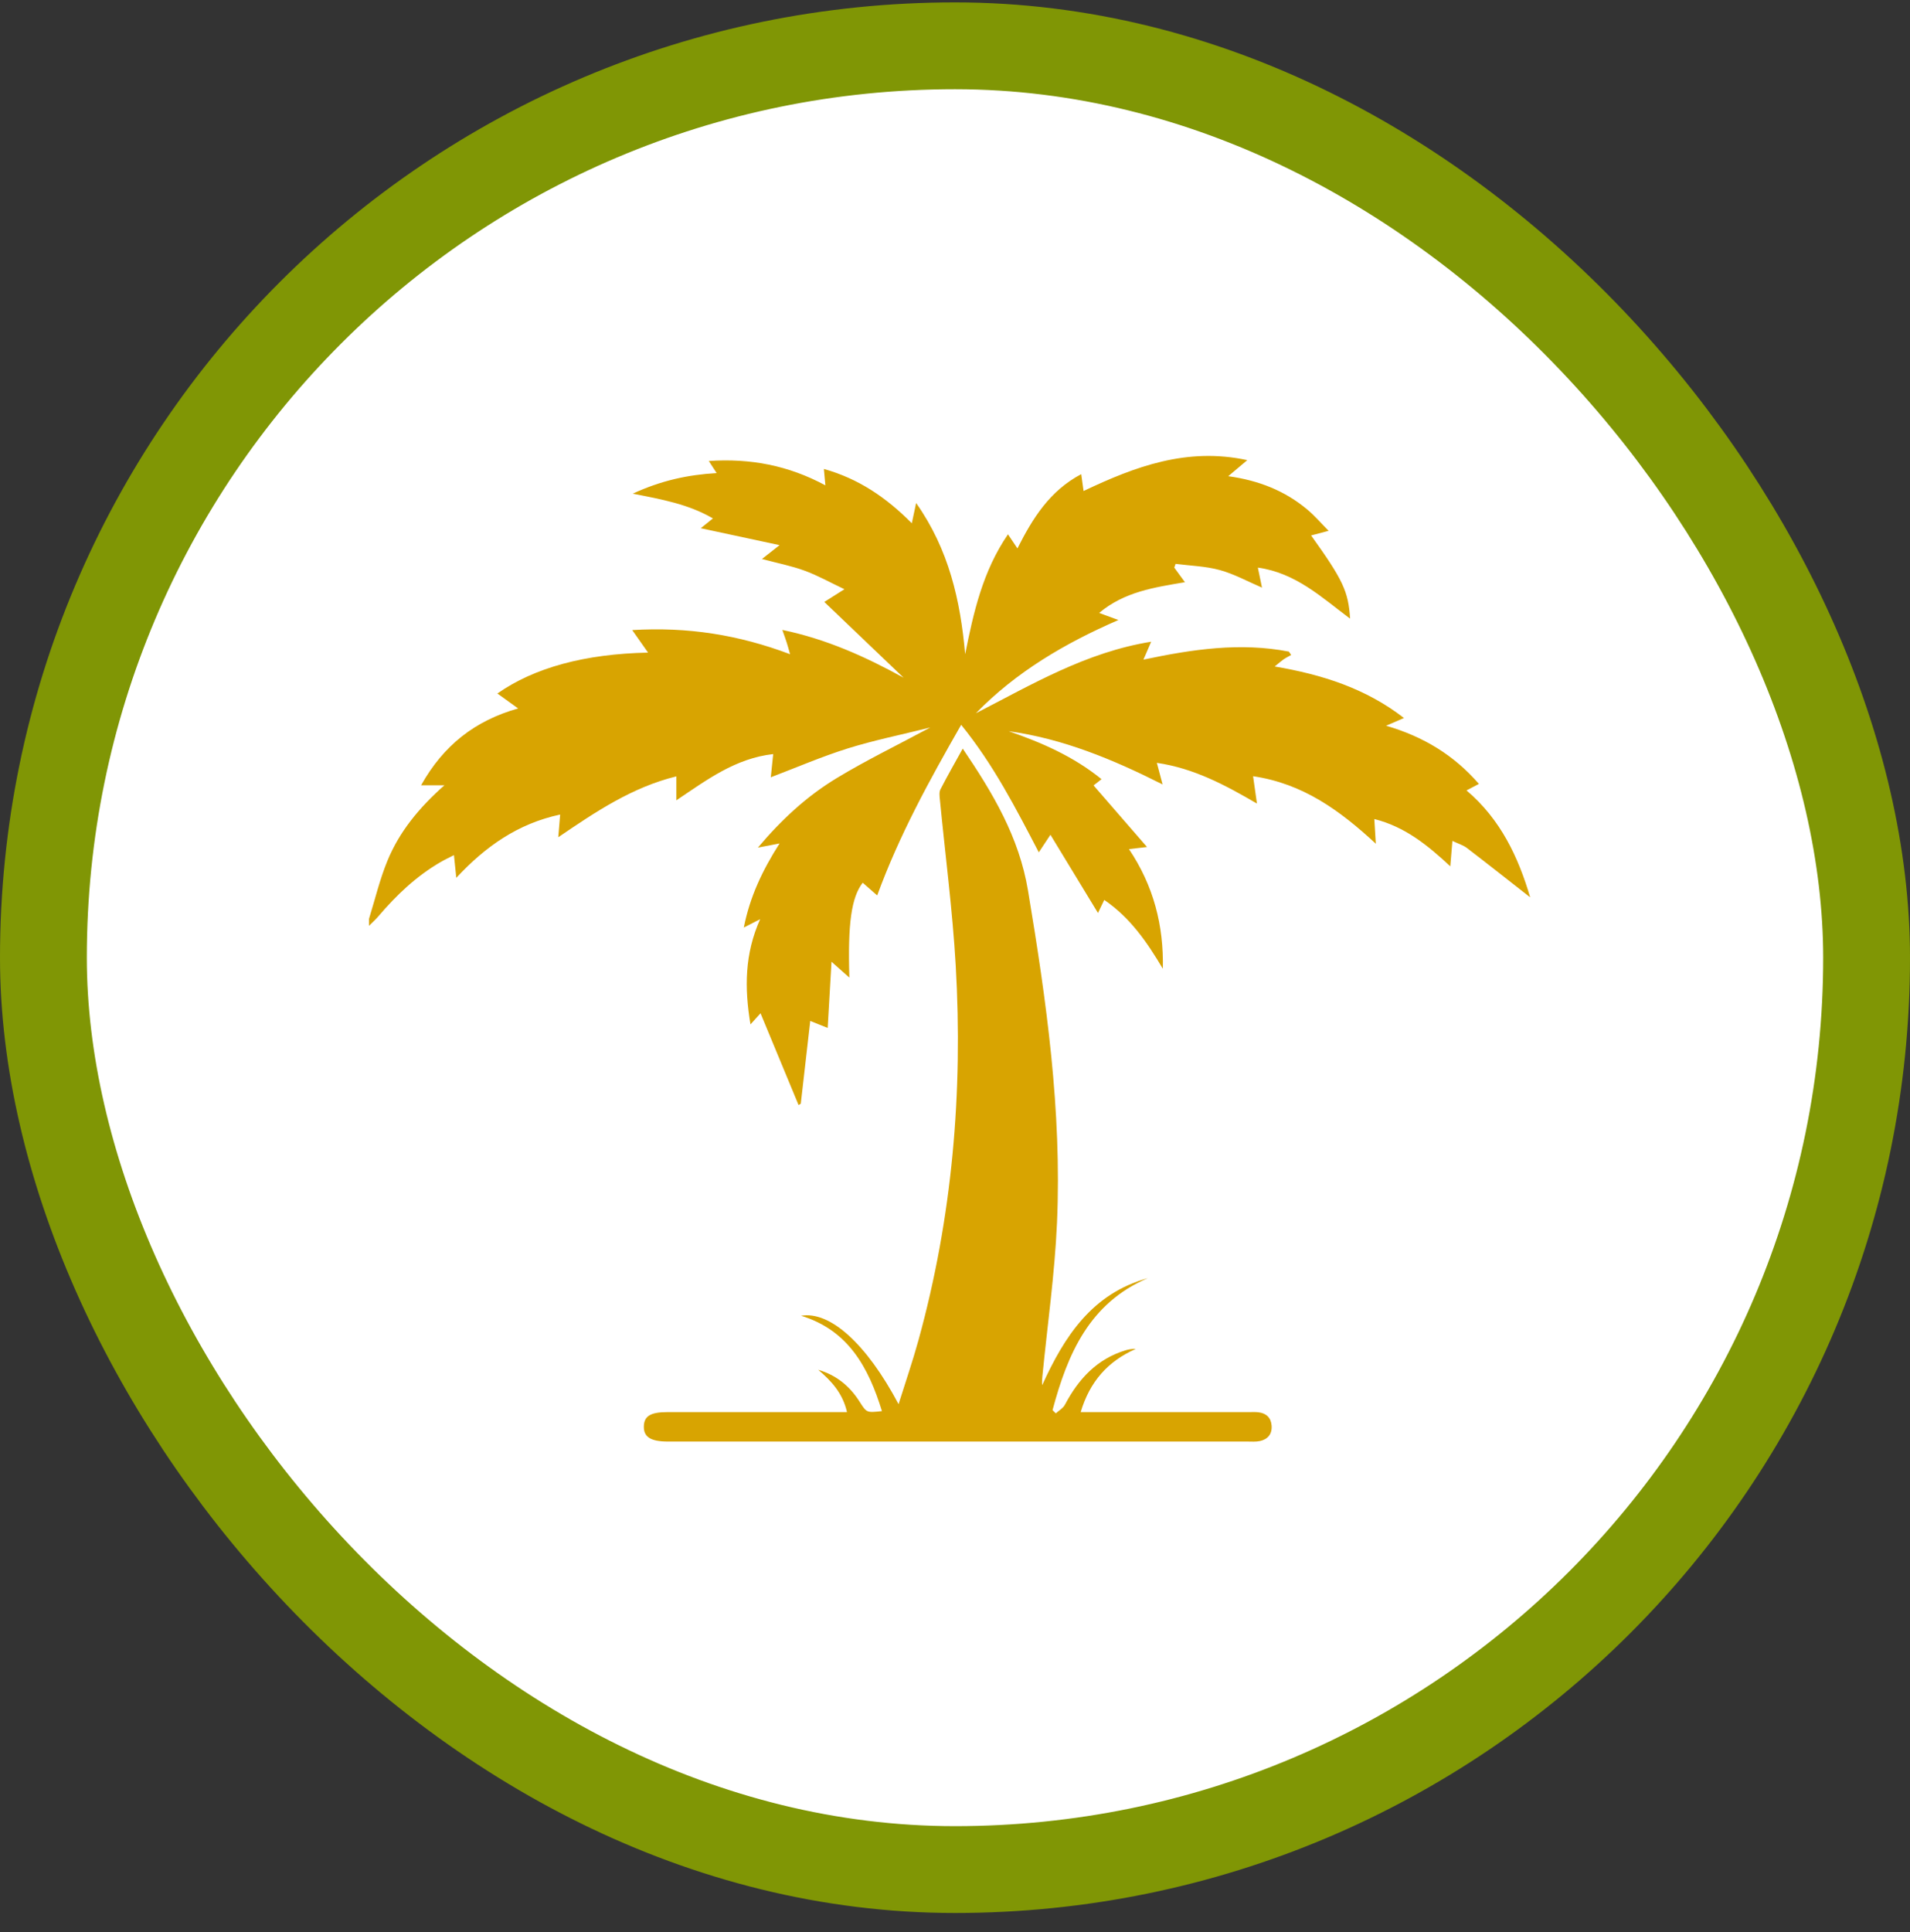 <svg xmlns="http://www.w3.org/2000/svg" width="88" height="89" viewBox="0 0 88 89" fill="none"><rect x="0" y="0" width="88" height="89" fill="#333333" stroke="none"/><rect x="2" y="2.11" width="84" height="84" rx="42" fill="white"></rect><rect x="2" y="2.11" width="84" height="84" rx="42" stroke="#809605" stroke-width="4"></rect><path d="M17 42.324C17.278 41.429 17.495 40.51 17.85 39.647C18.401 38.307 19.308 37.201 20.474 36.17C20.084 36.17 19.788 36.17 19.4 36.17C20.431 34.327 21.89 33.188 23.872 32.63C23.532 32.385 23.231 32.168 22.916 31.942C24.622 30.747 26.953 30.118 29.858 30.058C29.63 29.735 29.412 29.424 29.128 29.021C31.674 28.867 34.021 29.234 36.401 30.132C36.336 29.9 36.295 29.747 36.247 29.598C36.194 29.433 36.134 29.269 36.045 29.014C38.07 29.434 39.864 30.242 41.63 31.213C40.416 30.054 39.203 28.895 37.978 27.725C38.248 27.554 38.496 27.396 38.905 27.139C38.228 26.818 37.666 26.501 37.067 26.283C36.449 26.058 35.796 25.932 35.105 25.747C35.341 25.561 35.554 25.395 35.917 25.109C34.619 24.831 33.46 24.582 32.285 24.329C32.436 24.207 32.618 24.062 32.846 23.878C31.718 23.221 30.507 23.003 29.152 22.738C30.454 22.136 31.683 21.868 33.018 21.79C32.904 21.614 32.808 21.466 32.657 21.233C34.575 21.103 36.327 21.438 38.027 22.354C38.003 22.089 37.985 21.875 37.959 21.6C39.548 22.045 40.824 22.905 42.01 24.101C42.077 23.786 42.132 23.533 42.209 23.168C43.721 25.311 44.249 27.666 44.468 30.132C44.852 28.209 45.276 26.311 46.441 24.61C46.595 24.839 46.724 25.029 46.877 25.259C47.577 23.871 48.363 22.607 49.816 21.839C49.858 22.137 49.888 22.352 49.924 22.615C52.303 21.484 54.698 20.593 57.466 21.193C57.15 21.459 56.907 21.663 56.589 21.933C57.998 22.129 59.2 22.605 60.224 23.463C60.564 23.747 60.856 24.088 61.214 24.449C60.901 24.532 60.659 24.595 60.407 24.662C61.879 26.718 62.122 27.232 62.204 28.495C60.894 27.518 59.708 26.388 57.954 26.143C58.028 26.504 58.087 26.782 58.144 27.065C57.487 26.783 56.865 26.439 56.2 26.256C55.544 26.076 54.844 26.059 54.163 25.971C54.142 26.028 54.123 26.085 54.102 26.143C54.25 26.346 54.398 26.547 54.593 26.816C53.186 27.055 51.808 27.253 50.641 28.231C50.953 28.346 51.212 28.441 51.529 28.557C49.058 29.631 46.819 30.946 44.963 32.851C47.535 31.531 50.034 30.04 53.039 29.557C52.903 29.872 52.804 30.1 52.682 30.382C54.935 29.904 57.144 29.578 59.383 30.012C59.418 30.063 59.455 30.115 59.489 30.167C59.373 30.234 59.252 30.293 59.141 30.368C59.028 30.447 58.926 30.539 58.73 30.698C60.919 31.07 62.918 31.703 64.686 33.071C64.414 33.188 64.198 33.282 63.862 33.426C65.584 33.927 66.984 34.778 68.139 36.106C67.939 36.211 67.767 36.301 67.567 36.406C69.147 37.741 69.96 39.5 70.5 41.33C69.552 40.589 68.575 39.815 67.587 39.058C67.413 38.925 67.186 38.86 66.917 38.731C66.883 39.134 66.855 39.481 66.82 39.903C65.772 38.924 64.726 38.077 63.319 37.724C63.342 38.099 63.361 38.425 63.388 38.861C61.737 37.328 60.02 36.086 57.734 35.752C57.793 36.169 57.847 36.553 57.912 37.012C56.456 36.163 55.025 35.39 53.3 35.136C53.391 35.476 53.467 35.762 53.565 36.13C51.26 34.969 48.97 34.023 46.473 33.678C47.995 34.203 49.458 34.839 50.751 35.888C50.598 36.006 50.467 36.11 50.384 36.176C51.17 37.081 51.958 37.988 52.847 39.012C52.458 39.057 52.264 39.079 52.016 39.109C53.146 40.791 53.621 42.626 53.576 44.62C52.861 43.417 52.088 42.275 50.876 41.449C50.771 41.67 50.678 41.865 50.588 42.052C49.875 40.88 49.16 39.706 48.397 38.449C48.169 38.791 48.03 39.002 47.861 39.258C46.803 37.23 45.786 35.237 44.284 33.384C42.799 35.977 41.424 38.483 40.416 41.243C40.178 41.035 39.964 40.847 39.748 40.658C39.227 41.328 39.055 42.542 39.133 45.027C38.885 44.807 38.671 44.617 38.31 44.297C38.248 45.396 38.192 46.351 38.134 47.346C37.93 47.263 37.697 47.171 37.331 47.024C37.183 48.326 37.039 49.581 36.895 50.835C36.861 50.856 36.827 50.877 36.793 50.898C36.21 49.493 35.628 48.087 35.04 46.67C34.922 46.801 34.784 46.953 34.577 47.182C34.295 45.496 34.309 43.933 35.022 42.337C34.747 42.478 34.535 42.586 34.271 42.721C34.547 41.313 35.121 40.095 35.916 38.849C35.566 38.916 35.31 38.965 34.919 39.04C36.019 37.734 37.191 36.66 38.553 35.837C39.899 35.023 41.322 34.332 42.858 33.508C41.501 33.847 40.258 34.097 39.055 34.473C37.866 34.846 36.717 35.343 35.513 35.801C35.548 35.467 35.58 35.142 35.624 34.732C33.882 34.928 32.559 35.924 31.162 36.862C31.162 36.481 31.162 36.157 31.162 35.759C29.118 36.26 27.438 37.395 25.721 38.562C25.752 38.193 25.777 37.885 25.808 37.517C23.866 37.934 22.371 38.98 21.023 40.432C20.985 40.063 20.954 39.765 20.915 39.386C20.681 39.507 20.484 39.598 20.297 39.707C19.181 40.355 18.263 41.23 17.432 42.205C17.301 42.361 17.145 42.496 17.001 42.642C17 42.534 17 42.429 17 42.324Z" fill="#D8A401"></path><path d="M39.024 65.039C38.827 64.172 38.308 63.608 37.699 63.092C38.519 63.331 39.141 63.832 39.597 64.548C39.93 65.071 39.925 65.074 40.634 64.994C40.014 62.972 39.074 61.263 36.909 60.602C38.232 60.377 39.908 61.865 41.4 64.675C41.725 63.639 42.052 62.689 42.318 61.724C43.877 56.072 44.37 50.304 44.033 44.468C43.886 41.913 43.549 39.369 43.303 36.819C43.288 36.667 43.265 36.486 43.328 36.362C43.645 35.745 43.989 35.143 44.356 34.48C45.75 36.538 46.952 38.548 47.364 41.021C48.211 46.09 48.925 51.161 48.7 56.31C48.596 58.672 48.258 61.026 48.027 63.383C48.015 63.517 48.002 63.652 48.017 63.8C49.038 61.554 50.317 59.576 52.883 58.871C50.184 60.021 49.183 62.373 48.494 64.948C48.545 64.999 48.595 65.047 48.645 65.098C48.788 64.966 48.98 64.862 49.065 64.699C49.69 63.513 50.542 62.59 51.867 62.19C52.009 62.147 52.158 62.124 52.327 62.131C51.046 62.696 50.211 63.631 49.791 65.04C50.032 65.04 50.213 65.04 50.397 65.04C52.787 65.04 55.177 65.04 57.568 65.04C57.708 65.04 57.849 65.031 57.986 65.049C58.343 65.094 58.559 65.296 58.587 65.66C58.617 66.05 58.414 66.295 58.043 66.375C57.859 66.414 57.661 66.397 57.47 66.397C48.571 66.399 39.674 66.399 30.776 66.397C29.984 66.397 29.651 66.187 29.664 65.697C29.675 65.221 29.974 65.04 30.758 65.04C33.305 65.04 35.852 65.04 38.399 65.04C38.589 65.039 38.778 65.039 39.024 65.039Z" fill="#D8A401"></path></svg>